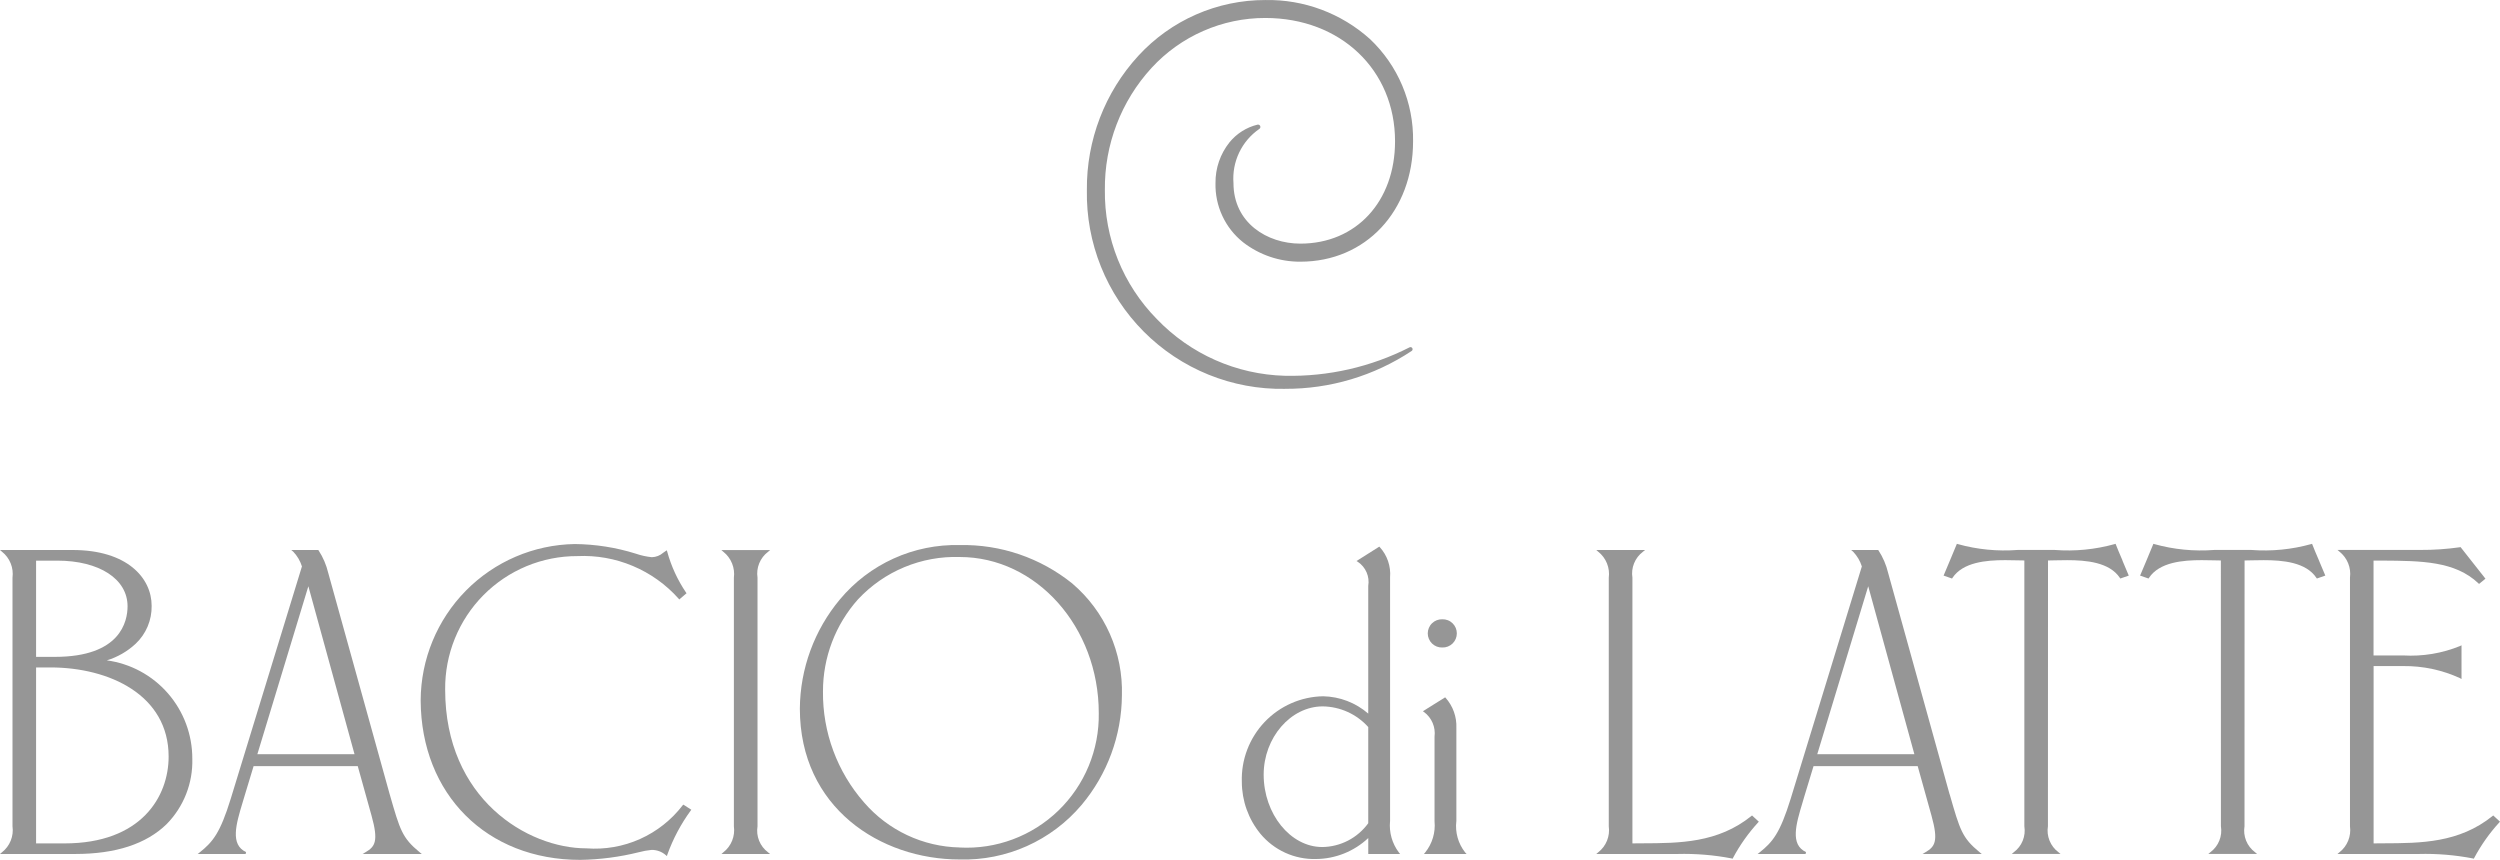 <svg width="157" height="54" viewBox="0 0 157 54" fill="none" xmlns="http://www.w3.org/2000/svg">
<path d="M2.266 41.915H3.168C6.863 41.915 10.59 43.646 10.59 47.512C10.59 50.027 8.877 52.966 4.048 52.966H2.266V41.915ZM8.011 38.07C8.011 39.027 7.567 41.251 3.452 41.251H2.266V35.208H3.594C6.235 35.208 8.011 36.36 8.011 38.075M6.696 41.475C7.376 41.27 8 40.911 8.52 40.426C8.844 40.121 9.1 39.752 9.273 39.341C9.446 38.93 9.531 38.488 9.523 38.042C9.523 36.299 7.989 34.54 4.56 34.54H0L0.126 34.649C0.367 34.84 0.555 35.091 0.67 35.377C0.786 35.663 0.825 35.974 0.785 36.28V51.892C0.828 52.198 0.789 52.509 0.673 52.795C0.558 53.081 0.369 53.332 0.126 53.522L0 53.63H4.727C7.262 53.63 9.193 52.999 10.465 51.754C10.996 51.214 11.412 50.573 11.689 49.868C11.966 49.163 12.098 48.409 12.077 47.652C12.081 46.142 11.537 44.682 10.547 43.544C9.557 42.407 8.189 41.669 6.696 41.469" fill="#969696"/>
<path d="M16.162 47.364L19.365 36.816L22.264 47.364H16.162ZM24.473 49.883L20.613 35.979C20.493 35.475 20.288 34.996 20.005 34.562L19.986 34.541H18.293L18.42 34.65C18.669 34.911 18.854 35.227 18.962 35.571L14.489 50.166C13.823 52.326 13.363 52.869 12.554 53.52L12.415 53.63H15.427L15.453 53.511C14.442 53.039 14.825 51.76 15.233 50.405C15.269 50.28 15.308 50.155 15.345 50.03L15.926 48.113H22.467L23.333 51.224C23.781 52.826 23.554 53.165 22.966 53.513L22.771 53.63H26.487L26.353 53.52C25.258 52.617 25.123 52.145 24.474 49.883" fill="#969696"/>
<path d="M42.875 50.569C42.17 51.489 41.248 52.218 40.191 52.691C39.135 53.163 37.978 53.364 36.825 53.276C33.144 53.276 27.956 50.183 27.956 43.303C27.946 42.204 28.153 41.114 28.566 40.097C28.979 39.079 29.589 38.154 30.361 37.374C31.134 36.595 32.052 35.977 33.064 35.556C34.077 35.135 35.162 34.92 36.257 34.923C37.449 34.867 38.638 35.078 39.738 35.541C40.838 36.003 41.822 36.705 42.617 37.596L42.656 37.648L43.115 37.255L43.08 37.207C42.552 36.425 42.154 35.562 41.903 34.651L41.876 34.559L41.807 34.604L41.656 34.708C41.457 34.885 41.202 34.986 40.935 34.992C40.591 34.957 40.252 34.883 39.924 34.769C38.682 34.38 37.39 34.177 36.089 34.166C33.517 34.209 31.063 35.261 29.255 37.097C27.447 38.933 26.429 41.406 26.418 43.986C26.445 49.885 30.563 54 36.436 54C37.675 53.981 38.909 53.82 40.112 53.521C40.376 53.45 40.645 53.401 40.916 53.374C41.244 53.369 41.562 53.485 41.81 53.7L41.882 53.762L41.91 53.67C42.264 52.683 42.758 51.752 43.376 50.905L43.414 50.852L42.917 50.531L42.875 50.569Z" fill="#969696"/>
<path d="M48.233 34.655L48.365 34.545H45.303L45.429 34.654C45.67 34.845 45.857 35.096 45.973 35.382C46.088 35.667 46.128 35.978 46.088 36.284V51.892C46.13 52.198 46.092 52.51 45.977 52.796C45.861 53.083 45.672 53.334 45.429 53.523L45.303 53.633H48.362L48.23 53.523C47.982 53.338 47.789 53.088 47.673 52.8C47.557 52.513 47.522 52.199 47.572 51.893V36.279C47.526 35.974 47.562 35.662 47.679 35.376C47.795 35.09 47.986 34.841 48.233 34.655Z" fill="#969696"/>
<path d="M60.267 53.221C59.126 53.197 58.002 52.934 56.969 52.447C55.935 51.961 55.015 51.263 54.267 50.398C52.576 48.472 51.655 45.986 51.683 43.419C51.68 41.283 52.466 39.222 53.889 37.632C54.704 36.761 55.694 36.073 56.795 35.616C57.896 35.159 59.081 34.942 60.272 34.98C65.085 34.98 69.003 39.377 69.003 44.783C69.021 45.924 68.805 47.056 68.368 48.109C67.932 49.162 67.284 50.114 66.465 50.906C65.647 51.697 64.674 52.312 63.609 52.71C62.543 53.109 61.407 53.284 60.272 53.224M67.34 36.643C65.339 35.033 62.837 34.178 60.272 34.23C58.843 34.195 57.424 34.483 56.121 35.074C54.819 35.664 53.666 36.541 52.748 37.641C51.14 39.565 50.25 41.99 50.231 44.501C50.231 50.721 55.286 53.975 60.272 53.975C61.721 54.015 63.16 53.728 64.484 53.136C65.808 52.544 66.983 51.661 67.921 50.553C69.54 48.627 70.437 46.195 70.456 43.676C70.496 42.345 70.237 41.022 69.698 39.804C69.158 38.587 68.353 37.507 67.34 36.645" fill="#969696"/>
<path d="M83.034 53.193C81.039 53.193 79.358 51.112 79.358 48.648C79.358 46.325 81.057 44.361 83.067 44.361C83.607 44.368 84.14 44.487 84.632 44.71C85.124 44.933 85.564 45.256 85.926 45.658V51.699C85.593 52.156 85.159 52.529 84.658 52.789C84.157 53.048 83.603 53.187 83.039 53.194M87.297 51.578V36.255C87.325 35.912 87.282 35.568 87.171 35.242C87.061 34.916 86.884 34.617 86.653 34.363L86.62 34.328L85.189 35.232L85.274 35.285C85.516 35.447 85.706 35.675 85.822 35.943C85.938 36.211 85.974 36.507 85.926 36.794V44.814C85.138 44.131 84.136 43.746 83.095 43.726C82.406 43.737 81.725 43.886 81.094 44.164C80.463 44.441 79.893 44.842 79.417 45.343C78.942 45.843 78.571 46.434 78.325 47.08C78.079 47.726 77.964 48.414 77.987 49.105C77.99 50.291 78.4 51.438 79.149 52.355C79.573 52.868 80.108 53.278 80.713 53.553C81.318 53.829 81.978 53.963 82.642 53.946C83.863 53.937 85.036 53.467 85.927 52.629V53.63H87.926L87.846 53.53C87.426 52.971 87.229 52.275 87.294 51.578" fill="#969696"/>
<path d="M90.576 40.663C90.695 40.667 90.813 40.647 90.923 40.604C91.034 40.561 91.135 40.496 91.22 40.414C91.305 40.331 91.373 40.232 91.419 40.123C91.465 40.013 91.489 39.896 91.489 39.777C91.489 39.658 91.465 39.54 91.419 39.431C91.373 39.322 91.305 39.222 91.22 39.14C91.135 39.057 91.034 38.992 90.923 38.95C90.813 38.907 90.695 38.887 90.576 38.891C90.458 38.887 90.34 38.907 90.229 38.95C90.119 38.992 90.018 39.057 89.933 39.14C89.847 39.222 89.78 39.322 89.734 39.431C89.687 39.54 89.663 39.658 89.663 39.777C89.663 39.896 89.687 40.013 89.734 40.123C89.78 40.232 89.847 40.331 89.933 40.414C90.018 40.496 90.119 40.561 90.229 40.604C90.34 40.647 90.458 40.667 90.576 40.663Z" fill="#969696"/>
<path d="M91.46 51.578V45.72C91.49 45.026 91.249 44.347 90.789 43.828L90.754 43.793L89.358 44.665L89.435 44.72C89.67 44.895 89.855 45.13 89.97 45.401C90.085 45.672 90.126 45.968 90.089 46.26V51.578C90.157 52.279 89.948 52.979 89.508 53.528L89.422 53.63H92.1L92.008 53.528C91.574 52.977 91.376 52.275 91.457 51.578" fill="#969696"/>
<path d="M110.454 51.603L110.027 51.211L109.986 51.245C107.884 52.941 105.473 52.952 103.143 52.96L102.516 52.965V36.281C102.468 35.975 102.504 35.662 102.62 35.375C102.736 35.088 102.928 34.838 103.175 34.651L103.308 34.542H100.247L100.373 34.651C100.615 34.842 100.802 35.093 100.917 35.379C101.033 35.665 101.072 35.976 101.031 36.282V51.892C101.074 52.198 101.036 52.509 100.92 52.795C100.805 53.081 100.616 53.332 100.373 53.522L100.247 53.63H105.346C106.49 53.6 107.634 53.694 108.757 53.911L108.806 53.929L108.831 53.882C109.261 53.075 109.792 52.325 110.41 51.65L110.454 51.603Z" fill="#969696"/>
<path d="M114.124 47.364L117.324 36.816L120.223 47.364H114.124ZM122.435 49.883L118.575 35.979C118.455 35.475 118.25 34.996 117.967 34.563L117.95 34.542H116.255L116.381 34.651C116.63 34.912 116.816 35.227 116.924 35.572L112.453 50.166C111.784 52.326 111.328 52.869 110.518 53.52L110.379 53.63H113.391L113.418 53.511C112.407 53.039 112.789 51.76 113.197 50.405C113.235 50.28 113.273 50.155 113.307 50.03L113.89 48.113H120.431L121.298 51.224C121.745 52.826 121.517 53.165 120.93 53.513L120.735 53.63H124.453L124.32 53.52C123.224 52.617 123.089 52.147 122.44 49.883" fill="#969696"/>
<path d="M133.292 35.195C133.108 34.772 132.97 34.439 132.879 34.205L132.858 34.151L132.803 34.168C131.579 34.509 130.306 34.634 129.04 34.537H126.71C125.444 34.634 124.171 34.509 122.948 34.168L122.891 34.151L122.87 34.205C122.778 34.442 122.634 34.783 122.45 35.214L122.083 36.086L122.058 36.147L122.587 36.332L122.615 36.291C123.27 35.305 124.729 35.177 125.928 35.177C126.18 35.177 126.419 35.183 126.649 35.188C126.82 35.188 126.982 35.195 127.129 35.197V51.887C127.179 52.193 127.144 52.507 127.028 52.794C126.912 53.082 126.719 53.331 126.471 53.516L126.339 53.627H129.401L129.268 53.517C129.02 53.332 128.828 53.082 128.712 52.795C128.596 52.508 128.56 52.194 128.61 51.888L128.615 35.198C128.762 35.198 128.922 35.193 129.093 35.188C129.325 35.183 129.563 35.178 129.816 35.178C131.011 35.178 132.474 35.304 133.129 36.292L133.156 36.331L133.687 36.147L133.66 36.085C133.521 35.753 133.397 35.458 133.286 35.196" fill="#969696"/>
<path d="M145.631 35.195C145.447 34.772 145.31 34.439 145.219 34.205L145.198 34.151L145.141 34.168C143.918 34.509 142.645 34.634 141.379 34.537H139.051C137.785 34.634 136.512 34.509 135.289 34.168L135.232 34.151L135.211 34.205C135.119 34.442 134.974 34.783 134.792 35.214C134.683 35.47 134.559 35.767 134.424 36.086L134.397 36.147L134.929 36.332L134.955 36.291C135.611 35.305 137.069 35.177 138.268 35.177C138.521 35.177 138.76 35.183 138.991 35.188C139.162 35.188 139.323 35.195 139.47 35.197L139.474 51.887C139.524 52.193 139.489 52.507 139.373 52.794C139.257 53.082 139.064 53.331 138.816 53.516L138.683 53.627H141.745L141.613 53.517C141.365 53.332 141.172 53.083 141.056 52.795C140.94 52.508 140.905 52.194 140.955 51.888L140.959 35.198C141.106 35.198 141.267 35.193 141.438 35.188C141.668 35.183 141.908 35.178 142.159 35.178C143.354 35.178 144.817 35.304 145.472 36.292L145.5 36.331L146.029 36.147L146.004 36.085C145.865 35.753 145.74 35.458 145.629 35.196" fill="#969696"/>
<path d="M156.574 51.211L156.531 51.245C154.43 52.942 152.02 52.952 149.689 52.96L149.062 52.965V41.829H150.922C152.153 41.816 153.372 42.075 154.491 42.589L154.583 42.644V40.524L154.491 40.571C153.359 41.031 152.138 41.233 150.919 41.162H149.058V35.205H149.618C152.062 35.222 154.173 35.236 155.645 36.633L155.684 36.671L156.086 36.342L154.523 34.358L154.485 34.366C153.663 34.483 152.834 34.54 152.004 34.536H146.794L146.92 34.645C147.161 34.836 147.349 35.087 147.464 35.373C147.58 35.659 147.619 35.971 147.579 36.276V51.891C147.621 52.197 147.583 52.508 147.467 52.794C147.351 53.081 147.163 53.331 146.92 53.521L146.794 53.63H151.894C153.037 53.599 154.181 53.694 155.304 53.911L155.352 53.928L155.379 53.881C155.809 53.073 156.339 52.323 156.956 51.648L157 51.602L156.574 51.211Z" fill="#969696"/>
<path d="M80.693 24.42C79.051 24.449 77.42 24.146 75.897 23.529C74.374 22.912 72.991 21.993 71.83 20.828C70.669 19.662 69.754 18.274 69.14 16.747C68.526 15.219 68.225 13.583 68.256 11.936C68.225 8.811 69.383 5.793 71.495 3.496C72.51 2.393 73.742 1.512 75.113 0.911C76.484 0.31 77.965 -0 79.462 0.002C81.882 -0.043 84.229 0.832 86.032 2.451C86.904 3.274 87.596 4.27 88.062 5.376C88.529 6.483 88.76 7.674 88.741 8.875C88.741 13.257 85.763 16.434 81.664 16.434C80.362 16.442 79.096 16.013 78.066 15.215C77.51 14.772 77.064 14.205 76.764 13.56C76.463 12.914 76.316 12.208 76.333 11.496C76.322 10.569 76.632 9.667 77.209 8.943C77.659 8.388 78.278 7.997 78.97 7.828C79.004 7.82 79.04 7.824 79.072 7.84C79.103 7.856 79.127 7.883 79.141 7.915C79.155 7.948 79.156 7.984 79.146 8.017C79.135 8.051 79.113 8.08 79.083 8.098C78.54 8.473 78.105 8.984 77.82 9.58C77.536 10.176 77.412 10.837 77.462 11.496C77.462 13.993 79.576 15.3 81.662 15.3C85.165 15.3 87.609 12.656 87.609 8.872C87.609 4.387 84.183 1.129 79.462 1.129C78.12 1.127 76.792 1.405 75.563 1.945C74.333 2.484 73.229 3.273 72.319 4.263C70.404 6.35 69.355 9.091 69.386 11.927C69.367 13.427 69.645 14.916 70.204 16.308C70.764 17.699 71.594 18.965 72.645 20.032C74.755 22.237 77.647 23.518 80.693 23.599C83.411 23.659 86.102 23.045 88.526 21.81C88.555 21.797 88.589 21.795 88.621 21.805C88.652 21.816 88.678 21.837 88.694 21.866C88.71 21.895 88.715 21.928 88.708 21.96C88.7 21.992 88.681 22.02 88.654 22.039C86.294 23.605 83.524 24.433 80.694 24.418" fill="#969696"/>
</svg>
